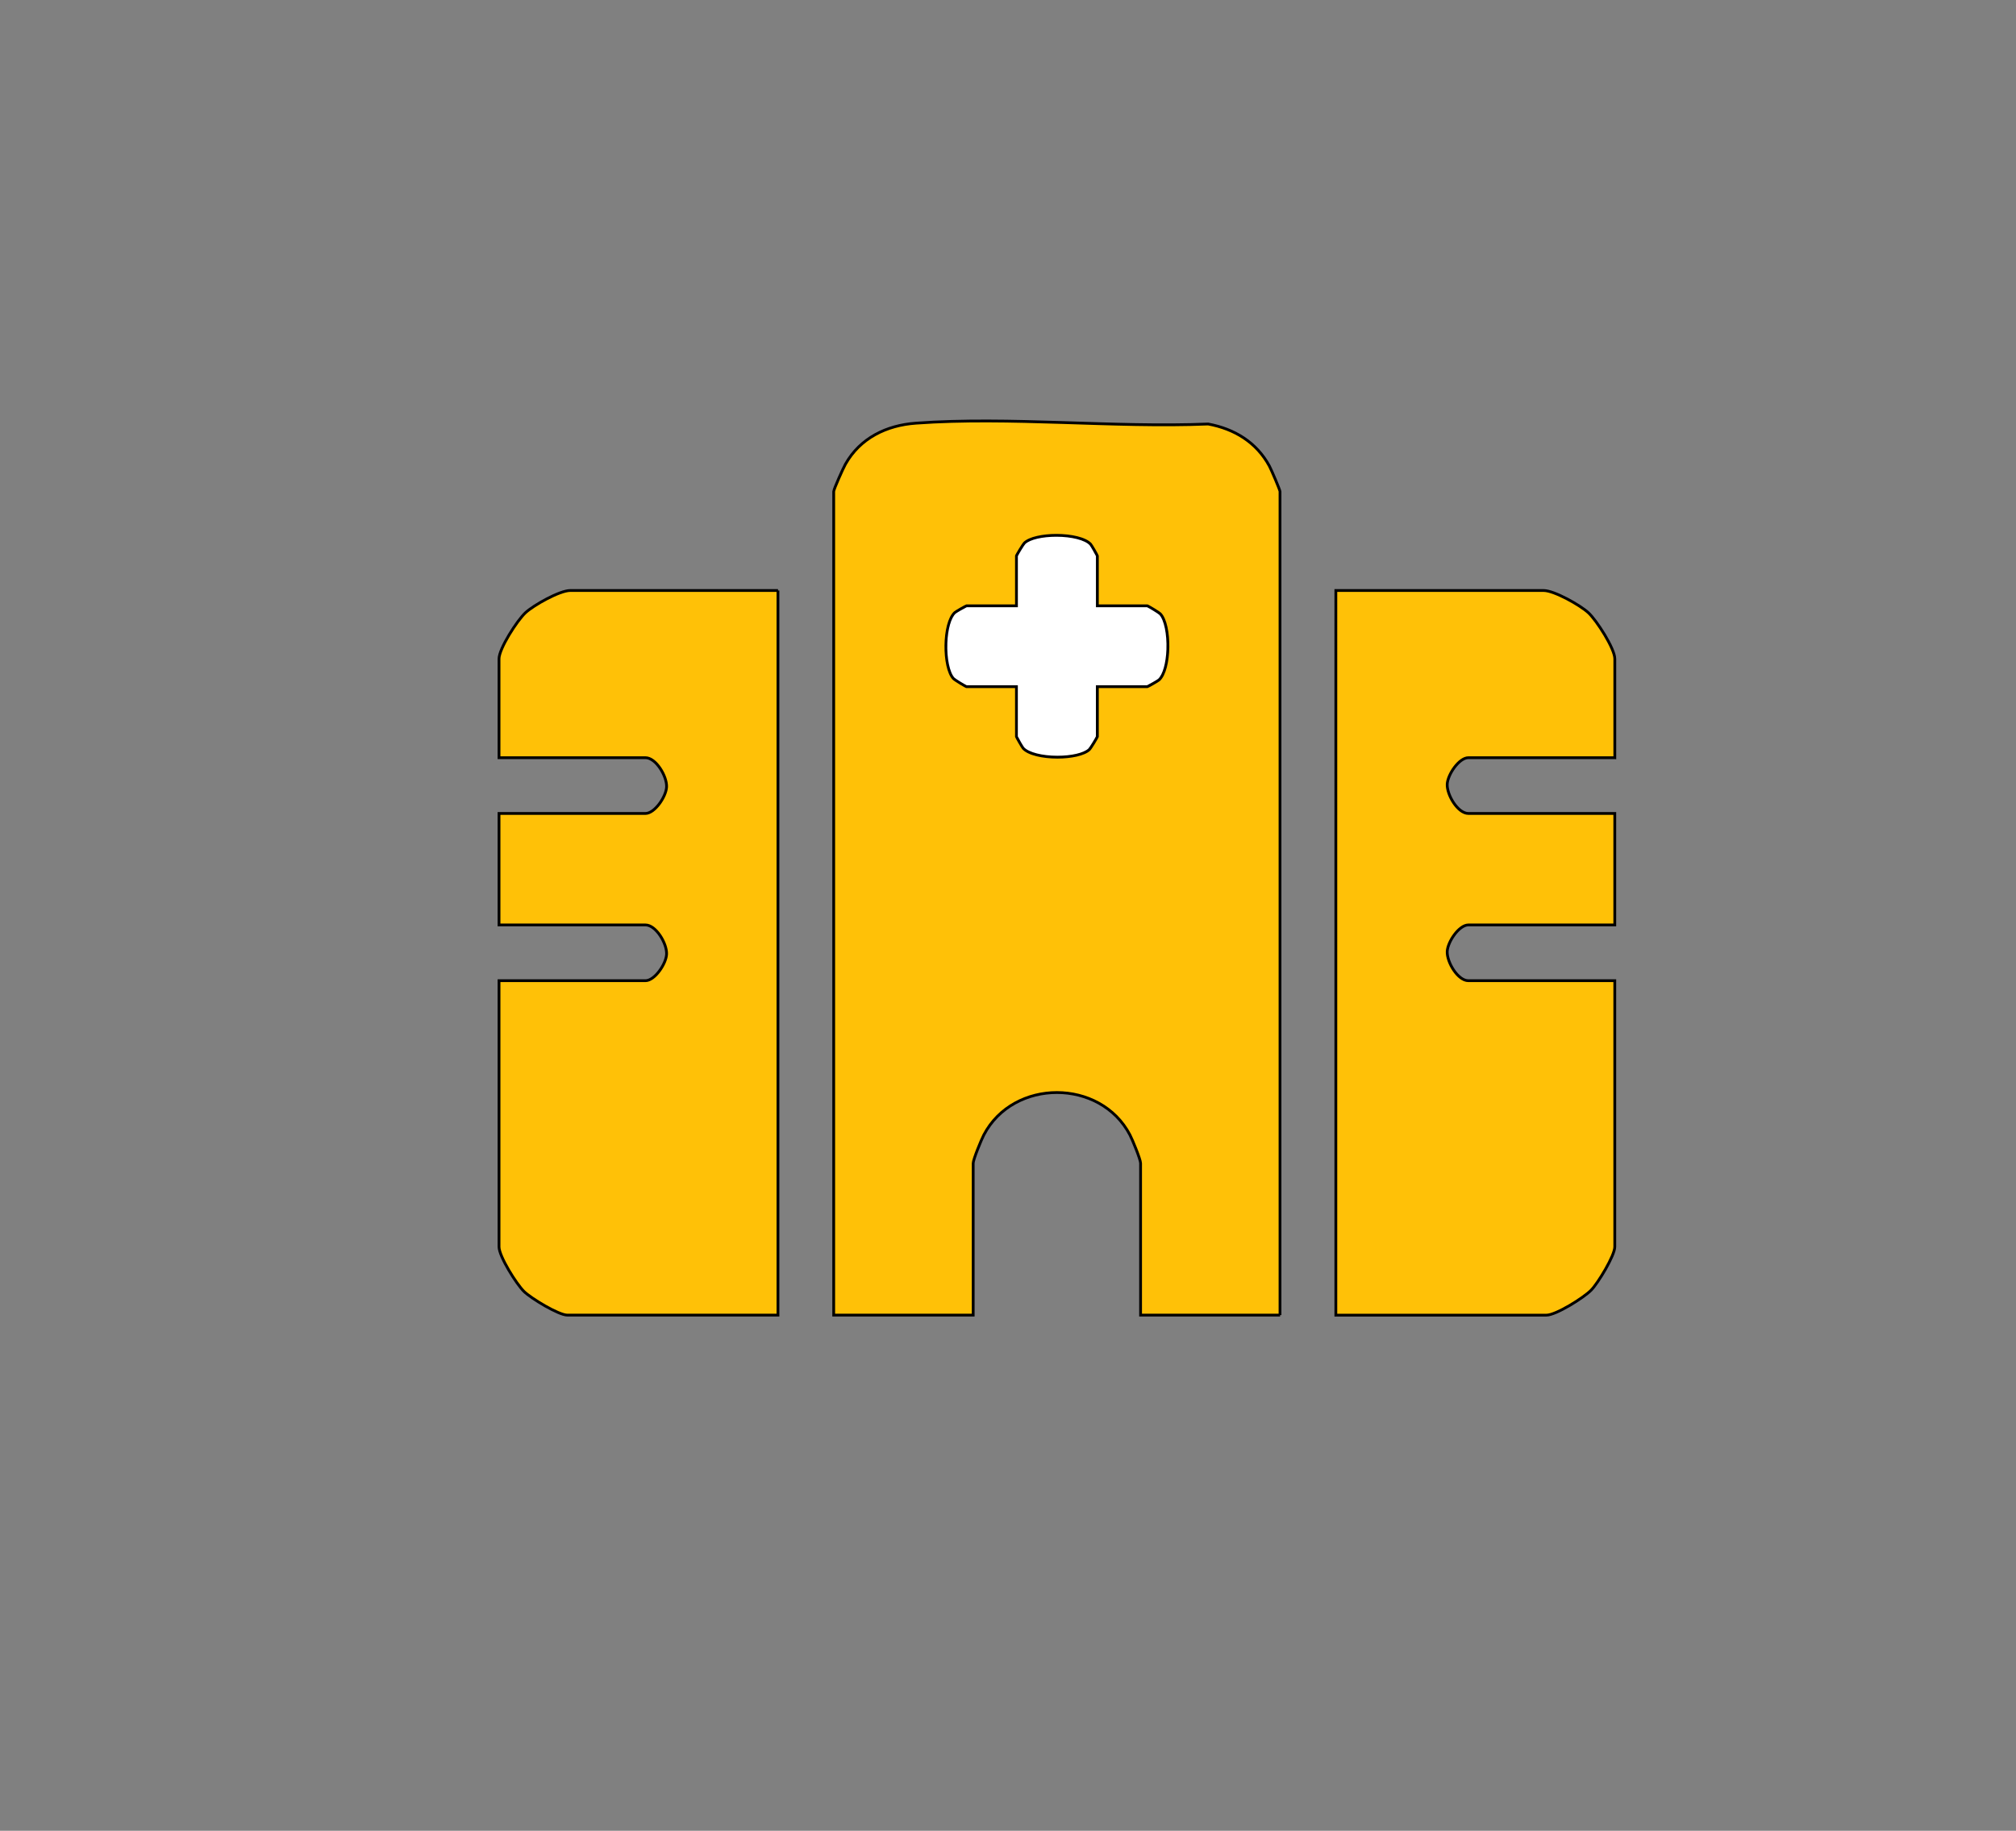 <?xml version="1.0" encoding="UTF-8"?>
<svg id="Layer_1" data-name="Layer 1" xmlns="http://www.w3.org/2000/svg" viewBox="0 0 722.1 655.88">
  <rect x="0" y="0" width="722.1" height="655.88" fill="#808080" stroke="none"/>
  <defs>
    <style>
      .cls-1 {
        fill: #fff;
      }

      .cls-2 {
        fill: #ffc107;
        stroke: #000;
        stroke-miterlimit: 10;
      }
    </style>
  </defs>
  <path class="cls-2" d="M458.5,471.14h-49.96v-54.41c0-1.34-2.92-8.45-3.82-10.16-10.58-20.22-41.73-20.23-52.32,0-.9,1.72-3.82,8.82-3.82,10.16v54.41h-49.96V176.1c0-.83,3.4-8.38,4.19-9.79,5.28-9.38,14.7-13.95,25.24-14.71,33.74-2.44,70.63,1.7,104.69.3,9.39,1.74,17.3,6.53,21.92,15.04.66,1.21,3.82,8.59,3.82,9.17v295.03Z"/>
  <path class="cls-2" d="M278.65,211.55v259.59h-75.43c-3.11,0-12.95-5.96-15.52-8.46-2.74-2.67-8.96-12.63-8.96-16v-95.35h52.45c3.33,0,7.42-6.04,7.57-9.51.16-3.8-3.79-10.46-7.57-10.46h-52.45v-39.94h52.45c3.33,0,7.42-6.04,7.57-9.51.16-3.8-3.79-10.46-7.57-10.46h-52.45v-35.44c0-3.63,6.5-13.75,9.47-16.5,2.95-2.73,12.28-7.96,16.01-7.96h74.44Z"/>
  <path class="cls-2" d="M578.39,271.45h-52.45c-3.33,0-7.42,6.04-7.57,9.51-.16,3.8,3.79,10.46,7.57,10.46h52.45v39.94h-52.45c-3.33,0-7.42,6.04-7.57,9.51-.16,3.8,3.79,10.46,7.57,10.46h52.45v95.35c0,3.11-5.96,12.94-8.46,15.51-2.67,2.74-12.63,8.96-16.02,8.96h-75.43V211.55h74.44c3.73,0,13.06,5.23,16.01,7.96,2.97,2.75,9.47,12.87,9.47,16.5v35.44Z"/>
  <g>
    <path class="cls-1" d="M378.76,271.25c-5.65,0-10.46-1.25-12.26-3.19-.3-.33-2.19-3.59-2.42-4.17v-17.91h-17.92c-.59-.23-4.17-2.38-4.64-2.89-1.82-1.95-2.9-7.07-2.69-12.75.19-5.09,1.4-9.27,3.17-10.9.33-.3,3.6-2.19,4.17-2.42h17.92v-17.91c.23-.58,2.38-4.16,2.89-4.64,1.77-1.65,6.25-2.72,11.41-2.72,5.65,0,10.46,1.25,12.26,3.19.3.33,2.19,3.59,2.42,4.17v17.91h17.92c.58.23,4.17,2.38,4.64,2.89,1.82,1.95,2.9,7.07,2.69,12.75-.19,5.09-1.4,9.27-3.17,10.9-.33.3-3.6,2.19-4.17,2.42h-17.92v17.91c-.23.58-2.38,4.16-2.89,4.64-1.77,1.65-6.25,2.71-11.41,2.71Z"/>
    <path d="M378.38,192.28h0c5.43,0,10.21,1.22,11.88,3.02.32.38,1.96,3.22,2.29,3.94v18.3h18.31c.8.37,3.97,2.31,4.38,2.73,1.71,1.83,2.76,6.92,2.56,12.39-.18,4.96-1.34,9.01-3,10.54-.38.32-3.23,1.96-3.95,2.29h-18.31v18.3c-.37.8-2.31,3.97-2.73,4.38-1.68,1.57-6.03,2.58-11.07,2.58-5.44,0-10.21-1.22-11.88-3.02-.32-.38-1.96-3.22-2.29-3.94v-18.3h-18.31c-.8-.37-3.97-2.31-4.38-2.73-1.71-1.83-2.76-6.92-2.56-12.39.18-4.96,1.34-9.01,3-10.54.38-.32,3.23-1.96,3.95-2.29h18.31v-18.3c.37-.8,2.31-3.97,2.73-4.38,1.68-1.57,6.03-2.58,11.07-2.58M378.38,191.28c-4.9,0-9.73.97-11.75,2.85-.6.56-3.05,4.65-3.05,4.94v17.47h-17.48c-.26,0-4.03,2.16-4.44,2.55-4.37,4.04-4.4,20.18-.5,24.36.56.6,4.65,3.05,4.94,3.05h17.48v17.47c0,.26,2.17,4.02,2.55,4.44,2.08,2.25,7.4,3.35,12.63,3.35,4.9,0,9.73-.97,11.75-2.85.6-.56,3.05-4.65,3.05-4.94v-17.47h17.48c.26,0,4.03-2.16,4.44-2.55,4.37-4.04,4.4-20.18.5-24.36-.56-.6-4.65-3.05-4.94-3.05h-17.48v-17.47c0-.26-2.17-4.02-2.55-4.44-2.08-2.25-7.4-3.35-12.63-3.35h0Z"/>
  </g>
</svg>